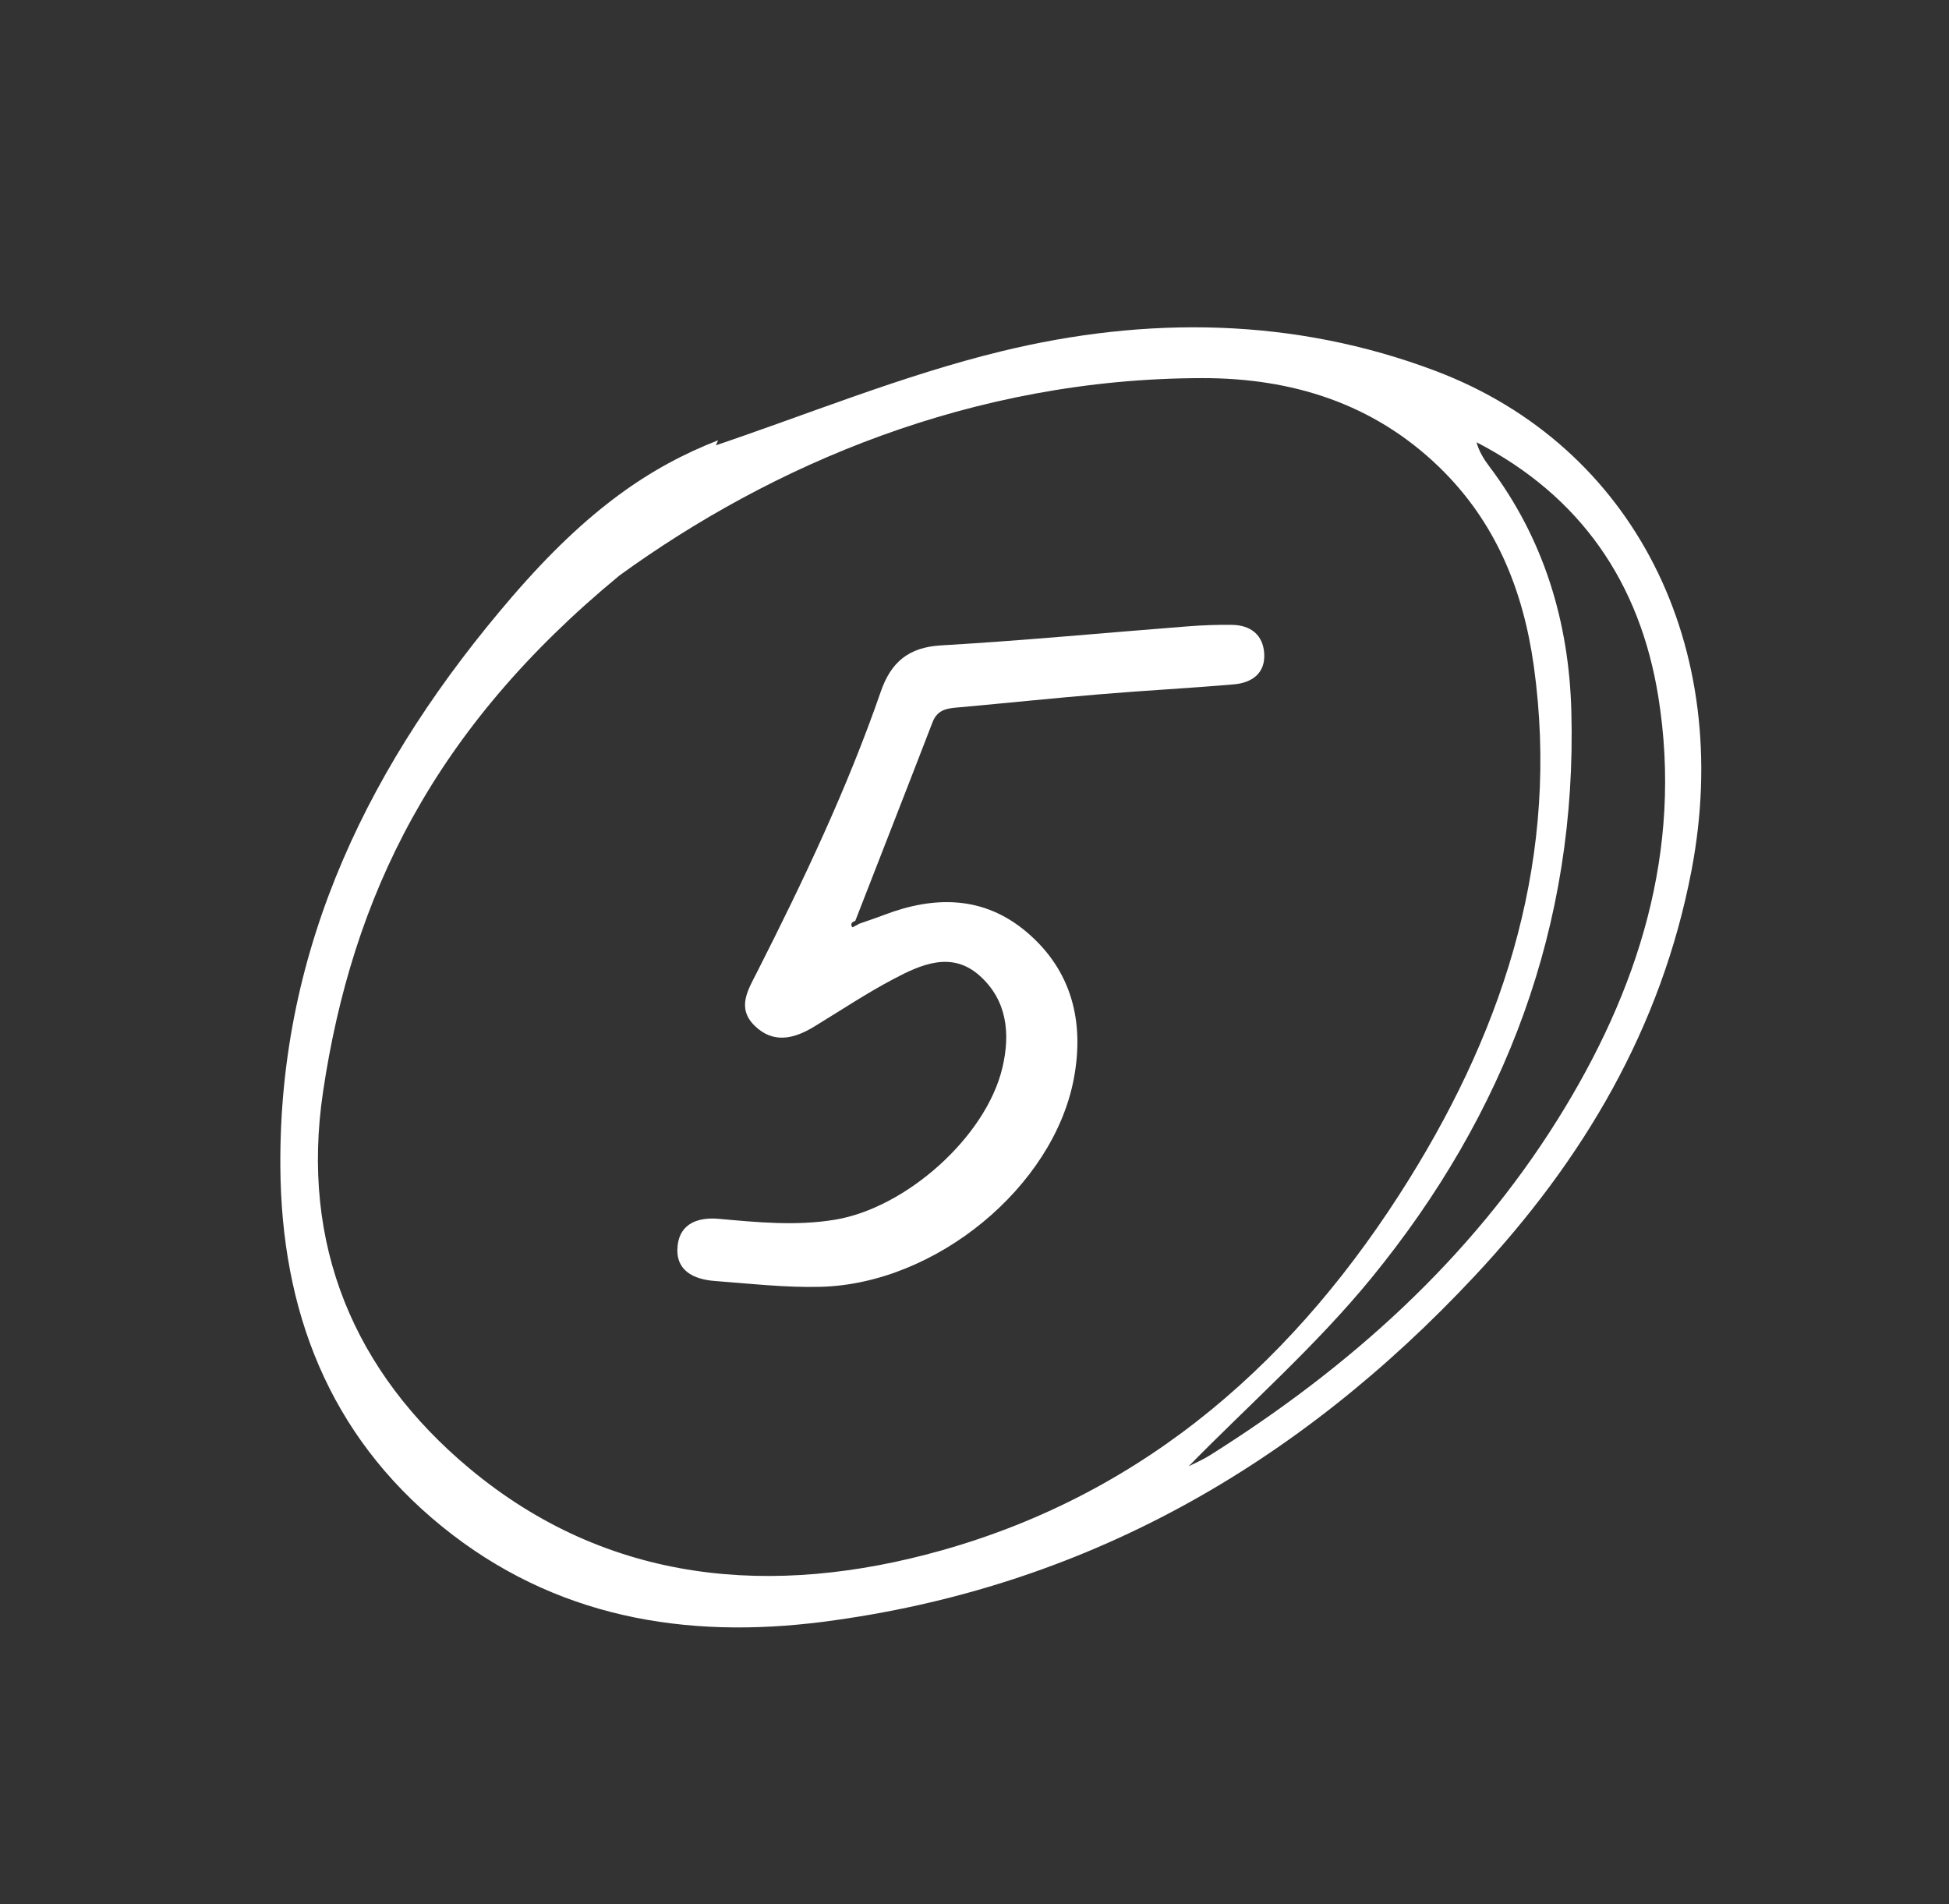 <?xml version="1.0" encoding="UTF-8"?> <svg xmlns="http://www.w3.org/2000/svg" width="259" height="253" viewBox="0 0 259 253" fill="none"><rect x="0" y="0" width="259" height="253" fill="#333333" stroke="none"/> <path d="M95.424 58.505C95.111 59.219 94.832 59.867 94.553 60.516C94.469 60.157 94.383 59.812 94.299 59.453C107.204 55.12 119.895 49.88 133.083 46.674C152.352 41.984 171.948 42.169 190.777 49.29C217.217 59.293 230.455 85.977 224.787 115.637C220.771 136.655 210.368 154.125 196.035 169.475C172.478 194.704 144.018 211.024 109.437 215.487C91.039 217.864 73.635 214.909 58.758 202.849C43.631 190.581 37.397 174.061 37.256 155.086C37.031 125.607 49.369 101 68.036 79.309C78.222 67.483 86.584 61.956 95.424 58.505ZM82.334 76.455C57.602 96.818 46.807 119.056 42.929 145.07C39.893 165.449 47.091 182.341 62.359 195.097C80.82 210.512 102.755 212.298 125.115 206.01C152.496 198.309 172.474 180.436 187.246 156.695C200.171 135.929 207.277 113.464 203.835 88.566C202.425 78.407 198.752 69.296 191.191 62.006C182.402 53.528 171.566 50.235 159.798 50.241C129.061 50.271 102.424 61.895 82.327 76.461L82.334 76.455ZM157.988 194.815C158.616 194.494 159.769 194.003 160.812 193.35C179.323 181.706 195.353 167.368 207.004 148.733C217.69 131.633 223.663 113.089 220.372 92.582C217.937 77.421 210.043 65.915 196.213 58.764C196.549 59.986 197.18 61.001 197.898 61.956C205.166 71.573 208.485 82.605 208.813 94.446C209.597 122.93 200.064 148.018 182.248 169.81C174.87 178.835 165.992 186.632 157.975 194.813L157.988 194.815Z" fill="white"></path> <g clip-path="url(#clip0_121_749)"> <path d="M114.083 122.774C115.224 122.369 116.374 121.993 117.506 121.561C124.207 119.007 130.735 119.025 136.422 123.839C142.447 128.939 144.127 135.783 142.694 143.354C139.964 157.724 124.39 170.568 109.107 170.982C104.415 171.11 99.695 170.559 95.003 170.21C92.173 169.999 89.69 168.832 90.046 165.515C90.365 162.529 92.821 161.711 95.505 161.95C100.654 162.409 105.748 162.924 110.942 162.07C120.419 160.508 131.018 151.063 133.199 141.902C134.304 137.281 133.802 132.88 130.187 129.646C126.462 126.32 122.4 128.148 118.72 130.096C115.096 132.007 111.673 134.295 108.167 136.427C105.483 138.053 102.726 138.714 100.252 136.261C97.851 133.882 99.449 131.456 100.617 129.141C106.761 117.022 112.595 104.756 117.05 91.885C118.401 87.989 120.738 86.004 125.047 85.756C135.975 85.122 146.875 84.075 157.784 83.23C159.756 83.073 161.737 83 163.709 83.028C166.174 83.055 167.854 84.341 168 86.85C168.155 89.487 166.338 90.727 163.992 90.929C158.086 91.444 152.161 91.747 146.254 92.243C140.046 92.757 133.838 93.41 127.631 93.97C126.088 94.108 124.627 94.135 123.924 95.964C120.528 104.775 117.077 113.568 113.654 122.369C113.216 122.498 112.969 122.755 113.252 123.205C113.27 123.242 113.8 122.948 114.092 122.801L114.083 122.774Z" fill="white"></path> </g> <defs> <clipPath id="clip0_121_749"> <rect width="78" height="88" fill="white" transform="translate(90 83)"></rect> </clipPath> </defs> </svg> 